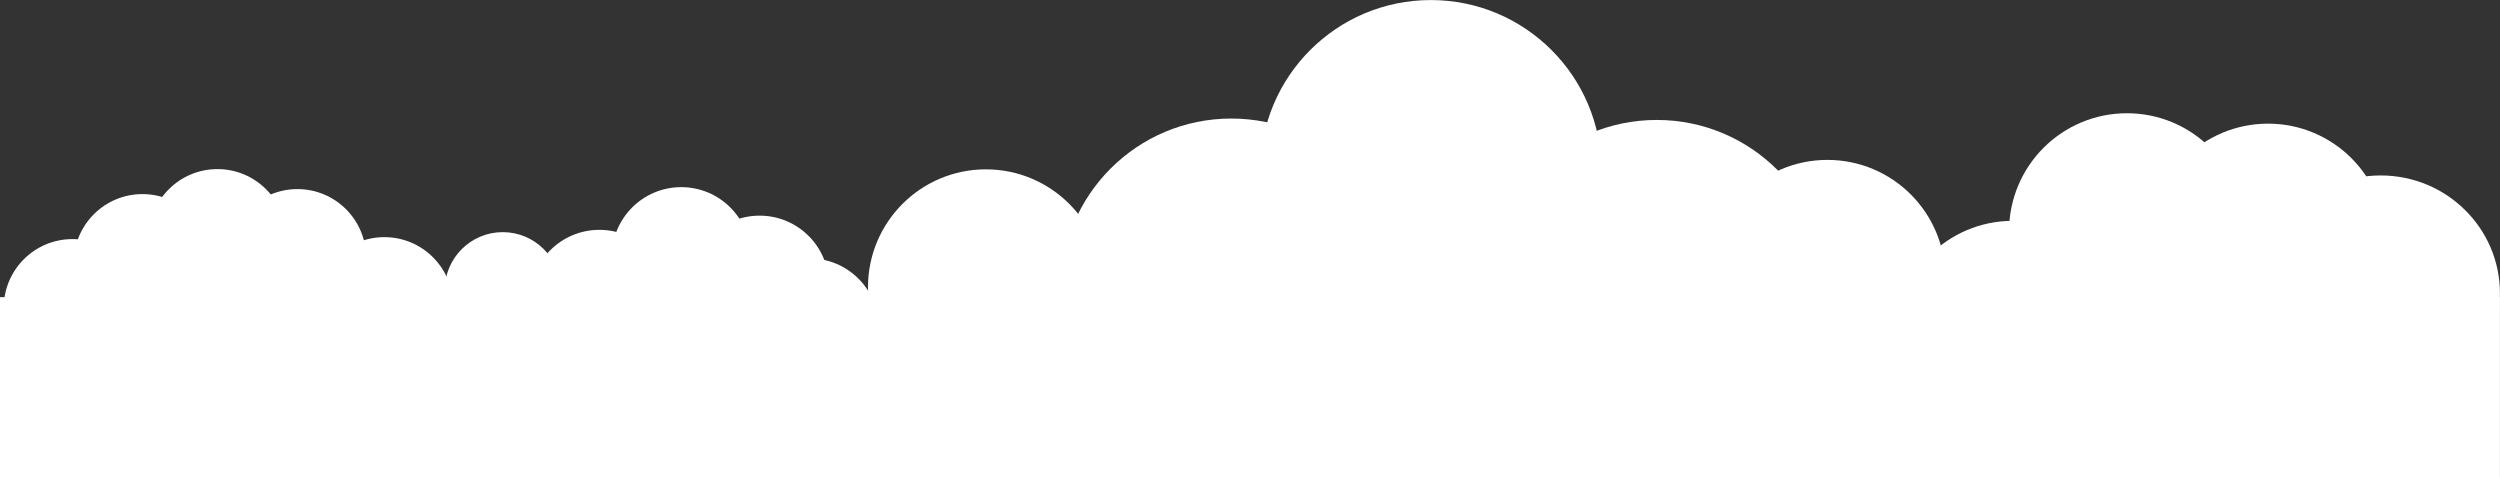 <svg xmlns="http://www.w3.org/2000/svg" viewBox="0 0 500.01 95.43">
    <rect x="0" y="0" width="500.01" height="95.43" fill="#333333" stroke="none"/>
    <defs>
        <style>.cls-1{fill:#fff;}</style>
    </defs>
    <g id="cloud">
        <circle class="cls-1" cx="119.88" cy="59.85" r="13.88"/>
        <circle class="cls-1" cx="136.25" cy="51.31" r="13.88"/>
        <rect class="cls-1" y="59.43" width="500" height="36"/>
        <circle class="cls-1" cx="151.92" cy="57.01" r="13.88"/>
        <circle class="cls-1" cx="161.88" cy="65.55" r="13.88"/>
        <circle class="cls-1" cx="402.58" cy="67.75" r="23.58"/>
        <circle class="cls-1" cx="425.4" cy="46.23" r="23.58"/>
        <circle class="cls-1" cx="453.62" cy="48.31" r="23.58"/>
        <ellipse class="cls-1" cx="476.14" cy="58.67" rx="23.86" ry="23.58"/>
        <circle class="cls-1" cx="331.36" cy="58.11" r="34.12"/>
        <circle class="cls-1" cx="286.18" cy="34.13" r="34.12"/>
        <circle class="cls-1" cx="246.26" cy="57.83" r="34.12"/>
        <circle class="cls-1" cx="76.88" cy="61.17" r="13.74"/>
        <circle class="cls-1" cx="59.49" cy="51.56" r="13.74"/>
        <circle class="cls-1" cx="43.49" cy="47.56" r="13.74"/>
        <circle class="cls-1" cx="28.49" cy="52.56" r="13.74"/>
        <circle class="cls-1" cx="14.49" cy="61.56" r="13.74"/>
        <circle class="cls-1" cx="100.55" cy="58.03" r="11.6"/>
        <circle class="cls-1" cx="197.18" cy="57.45" r="23.58"/>
        <circle class="cls-1" cx="365.49" cy="55.56" r="23.58"/>
    </g>
</svg>
